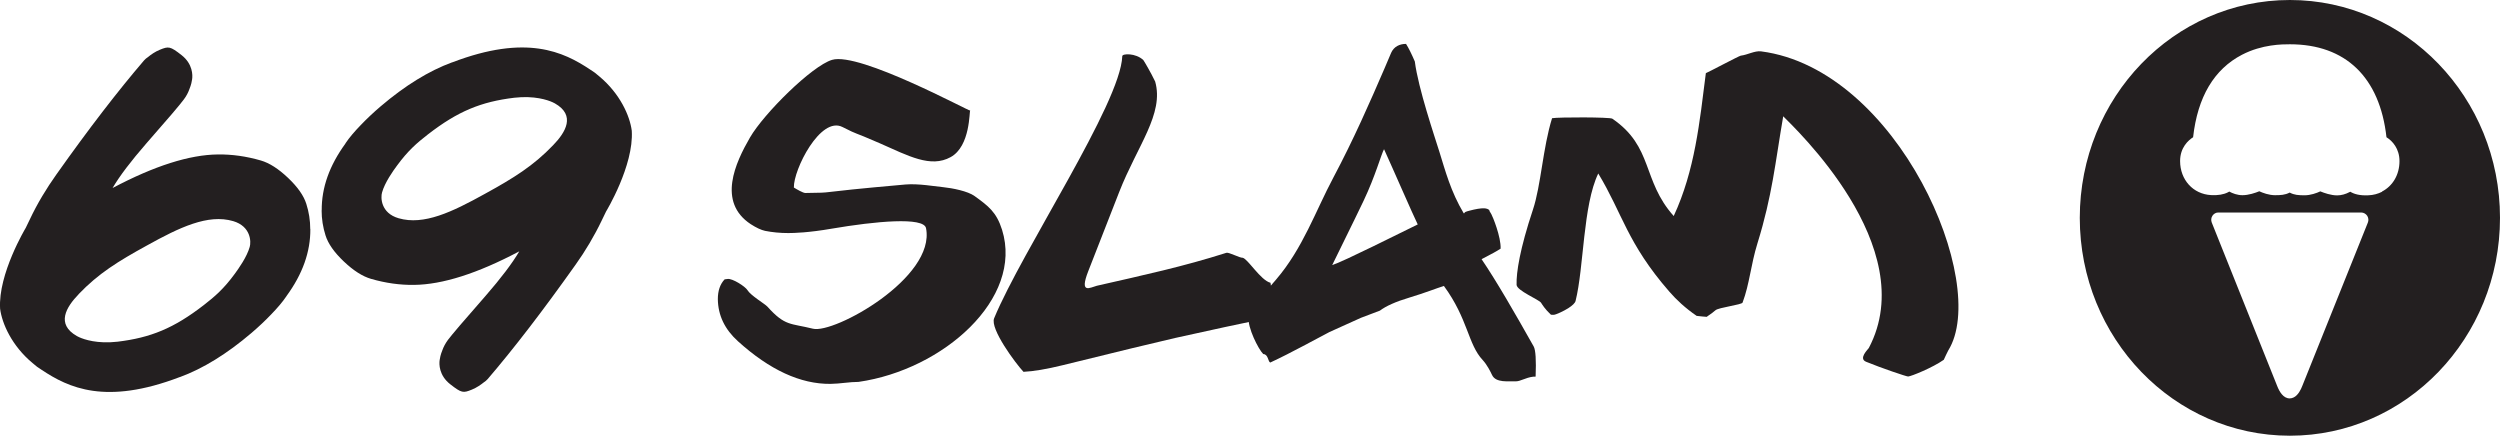 <?xml version="1.0" encoding="UTF-8"?>
<svg id="Layer_2" data-name="Layer 2" xmlns="http://www.w3.org/2000/svg" viewBox="0 0 261.41 45.56">
  <g id="Squared">
    <g>
      <path d="M239.44,0c-12.14,0-21.97,10.2-21.97,22.78s9.84,22.78,21.97,22.78,21.97-10.2,21.97-22.78S251.57,0,239.44,0ZM247.59,23.28l-6.86,17.09c-.13.34-.42.95-.88,1.18-.14.07-.28.11-.43.11-.67,0-1.08-.71-1.31-1.3l-6.84-17.09c-.09-.23-.07-.5.07-.71.14-.21.36-.34.61-.34h14.97c.24.01.47.14.61.35.13.21.16.48.06.71ZM249.08,20.05c-.43.22-.91.35-1.42.37-.93.05-1.53-.14-1.9-.37-.02,0-.03.02-.05.02-.45.24-.9.36-1.33.36-.64,0-1.35-.25-1.76-.42-.38.18-1.02.41-1.64.41-.65,0-1.08-.03-1.55-.28,0,0-.01,0-.02,0-.49.25-.94.27-1.53.27-.63,0-1.27-.24-1.64-.41-.41.17-1.12.41-1.76.41-.54,0-1.03-.19-1.38-.38-.04.03-.09.05-.14.08-.45.23-1.04.33-1.76.29-1.88-.1-3.24-1.6-3.24-3.56,0-1.42.87-2.18,1.36-2.49.47-4.21,2.19-7.11,5.12-8.63,2.11-1.09,4.21-1.09,5-1.09,5.83,0,9.4,3.45,10.1,9.72.63.39,1.36,1.2,1.36,2.5,0,1.4-.69,2.59-1.83,3.18Z" style="fill: #231f20;"/>
      <g>
        <path d="M33.63,21.99c0,.91.14,1.78.41,2.63.27.86.9,1.76,1.91,2.72,1,.95,1.95,1.56,2.85,1.82,1.52.44,3.02.65,4.49.63,2.96-.03,6.63-1.19,11.01-3.51-.74,1.26-1.92,2.81-3.52,4.65-2.25,2.56-3.56,4.1-3.94,4.61-.27.37-.46.73-.58,1.07-.2.48-.26.84-.29,1.05-.06.4-.08,1.59,1.11,2.52,1.19.93,1.35.93,2.26.56.5-.2.95-.52,1.25-.76.16-.11.29-.21.36-.3.02-.02.03-.04.05-.05,0,0,0,0,0,0h0c2.71-3.16,5.77-7.14,9.19-11.96.99-1.38,1.97-3.02,2.75-4.66.13-.28.28-.58.43-.89h0s2.92-4.81,2.69-8.45c-.2-1.55-1.22-3.87-3.39-5.68-.31-.28-.63-.52-.95-.71-2.82-1.88-6.69-3.72-14.43-.76,0,0-.01,0-.02,0-2.42.89-4.91,2.42-7.48,4.61-.76.65-1.45,1.3-2.08,1.96-.63.65-1.18,1.29-1.59,1.9,0,0,0,0,0,.02-1.67,2.29-2.5,4.61-2.48,6.99ZM57.84,15.18c-2.08,2.17-4.12,3.43-7.14,5.09-3.41,1.89-6.38,3.32-9.02,2.55-1.87-.54-1.89-2.17-1.73-2.7.29-1.04,1.15-2.25,1.56-2.8,1.15-1.57,2.08-2.37,3.24-3.27,3.14-2.43,5.56-3.41,9.02-3.83,2.11-.24,3.48.23,4.01.47.08.04.17.08.24.12h0c2.2,1.25,1.13,3.02-.19,4.38Z" style="fill: #231f20;"/>
        <path d="M203.71,36.66c-.09.15-.37.77-.46.96-1.16.82-3.4,1.73-3.73,1.75-.21-.01-2.78-.88-4.39-1.54-.84-.34.21-1.31.28-1.44,5.59-10.59-7.93-23.17-8.95-24.23-.84,4.88-1.14,8.27-2.69,13.27-.71,2.29-.82,4.24-1.56,6.21-.09.23-2.51.51-2.83.8-.48.42-.88.63-.91.69-.24-.01-.6-.05-1.06-.1-1.18-.81-2.12-1.68-2.87-2.55-4.41-5.07-4.87-8.13-7.42-12.34-1.61,3.35-1.49,9.8-2.37,13.32-.05.22-.32.48-.77.77-.46.29-1.28.68-1.52.69-.12,0-.27.01-.32-.04-.6-.57-.87-1.02-1-1.22-.2-.33-2.55-1.27-2.56-1.88-.04-1.28.34-3.74,1.71-7.86.84-2.51,1.04-6.5,2-9.56.67-.12,6.06-.12,6.3.05,4.32,2.96,3.08,6.44,6.42,10.18,2.22-4.78,2.71-9.84,3.36-14.94.21-.07,3.48-1.81,3.65-1.83.7-.08,1.46-.53,2.12-.45,14.34,1.86,23.95,24.26,19.58,31.27h0Z" style="fill: #231f20;"/>
        <path d="M160.56,39.38c-.32-.01-.69.07-1.13.24-.44.17-.74.26-.89.25-.79-.03-2.13.2-2.53-.67-.15-.32-.51-1.05-.97-1.55-1.56-1.66-1.52-4.28-4.06-7.75-.83.26-1.93.71-3.59,1.21-1.45.43-2.48.9-3.1,1.37l-1.98.75-3.3,1.49c-.06.03-.99.52-2.77,1.47-.97.52-2.46,1.28-3.42,1.72-.24-.1-.2-.87-.73-.89-.52-.52-1.65-2.78-1.53-3.83.04-.32.1-.59.18-.83l2.71-3.15c2.79-3.26,4.12-7.17,5.97-10.64,2.11-3.97,3.83-7.89,5.36-11.44l.68-1.6c.29-.66.89-.94,1.56-.94.27.42.57,1.03.92,1.84.36,2.82,2.07,7.84,2.58,9.48.6,1.92,1.17,4.11,2.53,6.39.25-.02-.2-.07.6-.27.67-.18,1.18-.26,1.53-.25.25.01.44.08.56.2.02.15-.13-.16.2.41.14.24,1.02,2.38.97,3.61-.33.22-.99.59-1.99,1.1,1.55,2.28,3.48,5.63,5.45,9.13.2.36.27,1.42.2,3.17h0ZM148.24,23.46c-.54-1.1-2.57-5.78-3.52-7.86-.3.54-.89,2.77-2.14,5.4-.94,1.98-3.16,6.45-3.28,6.72,1.26-.41,7.22-3.42,8.94-4.25h0Z" style="fill: #231f20;"/>
        <path d="M133.24,33.11c-3.46.72-6.92,1.46-10.36,2.23-2.06.47-5.97,1.42-11.73,2.84-1.71.42-3.08.65-4.13.7-.83-.89-3.52-4.5-3.07-5.6,2.92-7.07,13.23-22.47,13.4-27.41,0-.28,1.4-.34,2.2.41.05.05.79,1.3,1.24,2.25.95,3.37-1.86,6.69-3.76,11.54l-3.24,8.29c-.95,2.44.18,1.71.9,1.52,4.92-1.12,9.04-2.01,13.56-3.45.23-.07,1.44.56,1.68.52.54.1,1.88,2.36,2.92,2.62.12.77.24,1.95.37,3.55h0Z" style="fill: #231f20;"/>
        <path d="M89.82,39.93c-1.01,0-1.98.2-2.98.21-3.13.03-6.35-1.45-9.68-4.46-1.38-1.25-2.08-2.71-2.1-4.4,0-.87.23-1.56.71-2.07l.31-.04c.5-.08,1.85.79,2.07,1.16.35.58,1.83,1.44,2.1,1.74,1.85,2.06,2.39,1.71,4.75,2.3,2.22.56,12.85-5.33,11.83-10.51-.23-1.2-5.28-.73-9.86.05-2.41.42-3.96.46-4.54.46-.86,0-1.67-.08-2.43-.23-.41-.09-.91-.32-1.5-.7-3.52-2.32-1.6-6.43-.08-9.06,1.47-2.53,6.48-7.49,8.58-8.12,2.86-.87,14.47,5.46,14.45,5.3-.11,0,.05,3.72-2.05,4.87-2.09,1.15-4.39-.12-7.43-1.46-3.04-1.33-2.02-.75-3.88-1.69-2.3-1.17-5.13,4.46-5.08,6.33.31.19.96.57,1.2.57,3.68-.06-.18.05,10.49-.89,1.33-.11,3.07.2,3.92.28.96.1,2.58.41,3.3.94,1.42,1.03,2.27,1.65,2.86,3.52,2.25,7.21-6.17,14.63-14.99,15.9h0Z" style="fill: #231f20;"/>
        <path d="M32.44,23.95c0-.91-.14-1.78-.41-2.63-.27-.86-.9-1.76-1.91-2.72-1-.95-1.95-1.56-2.85-1.82-1.52-.44-3.02-.65-4.49-.63-2.96.03-6.63,1.19-11.01,3.51.74-1.26,1.92-2.81,3.52-4.65,2.25-2.56,3.56-4.1,3.93-4.61.28-.37.46-.73.58-1.07.2-.48.26-.84.29-1.05.06-.4.08-1.59-1.11-2.52-1.19-.93-1.35-.93-2.26-.56-.5.2-.95.52-1.25.77-.16.11-.29.21-.36.3-.01.02-.03.04-.05.05,0,0,0,0,0,0h0c-2.71,3.16-5.78,7.14-9.19,11.96-.99,1.39-1.98,3.02-2.75,4.66-.13.28-.28.58-.43.89h0S-.21,28.64.01,32.28c.2,1.55,1.22,3.87,3.39,5.68.31.28.63.52.95.71,2.82,1.88,6.69,3.72,14.44.76,0,0,.01,0,.02,0,2.42-.89,4.91-2.42,7.48-4.61.76-.65,1.45-1.3,2.08-1.96.63-.65,1.18-1.29,1.59-1.9,0,0,0-.01.01-.02,1.67-2.29,2.5-4.61,2.48-6.99ZM8.22,30.76c2.08-2.17,4.12-3.43,7.14-5.09,3.41-1.89,6.38-3.32,9.02-2.55,1.86.55,1.89,2.17,1.73,2.7-.29,1.04-1.15,2.25-1.56,2.81-1.15,1.57-2.08,2.37-3.24,3.27-3.14,2.43-5.56,3.41-9.02,3.83-2.11.24-3.48-.23-4.01-.47-.08-.04-.17-.08-.24-.12h0c-2.2-1.25-1.13-3.02.19-4.38Z" style="fill: #231f20;"/>
      </g>
    </g>
  </g>
</svg>